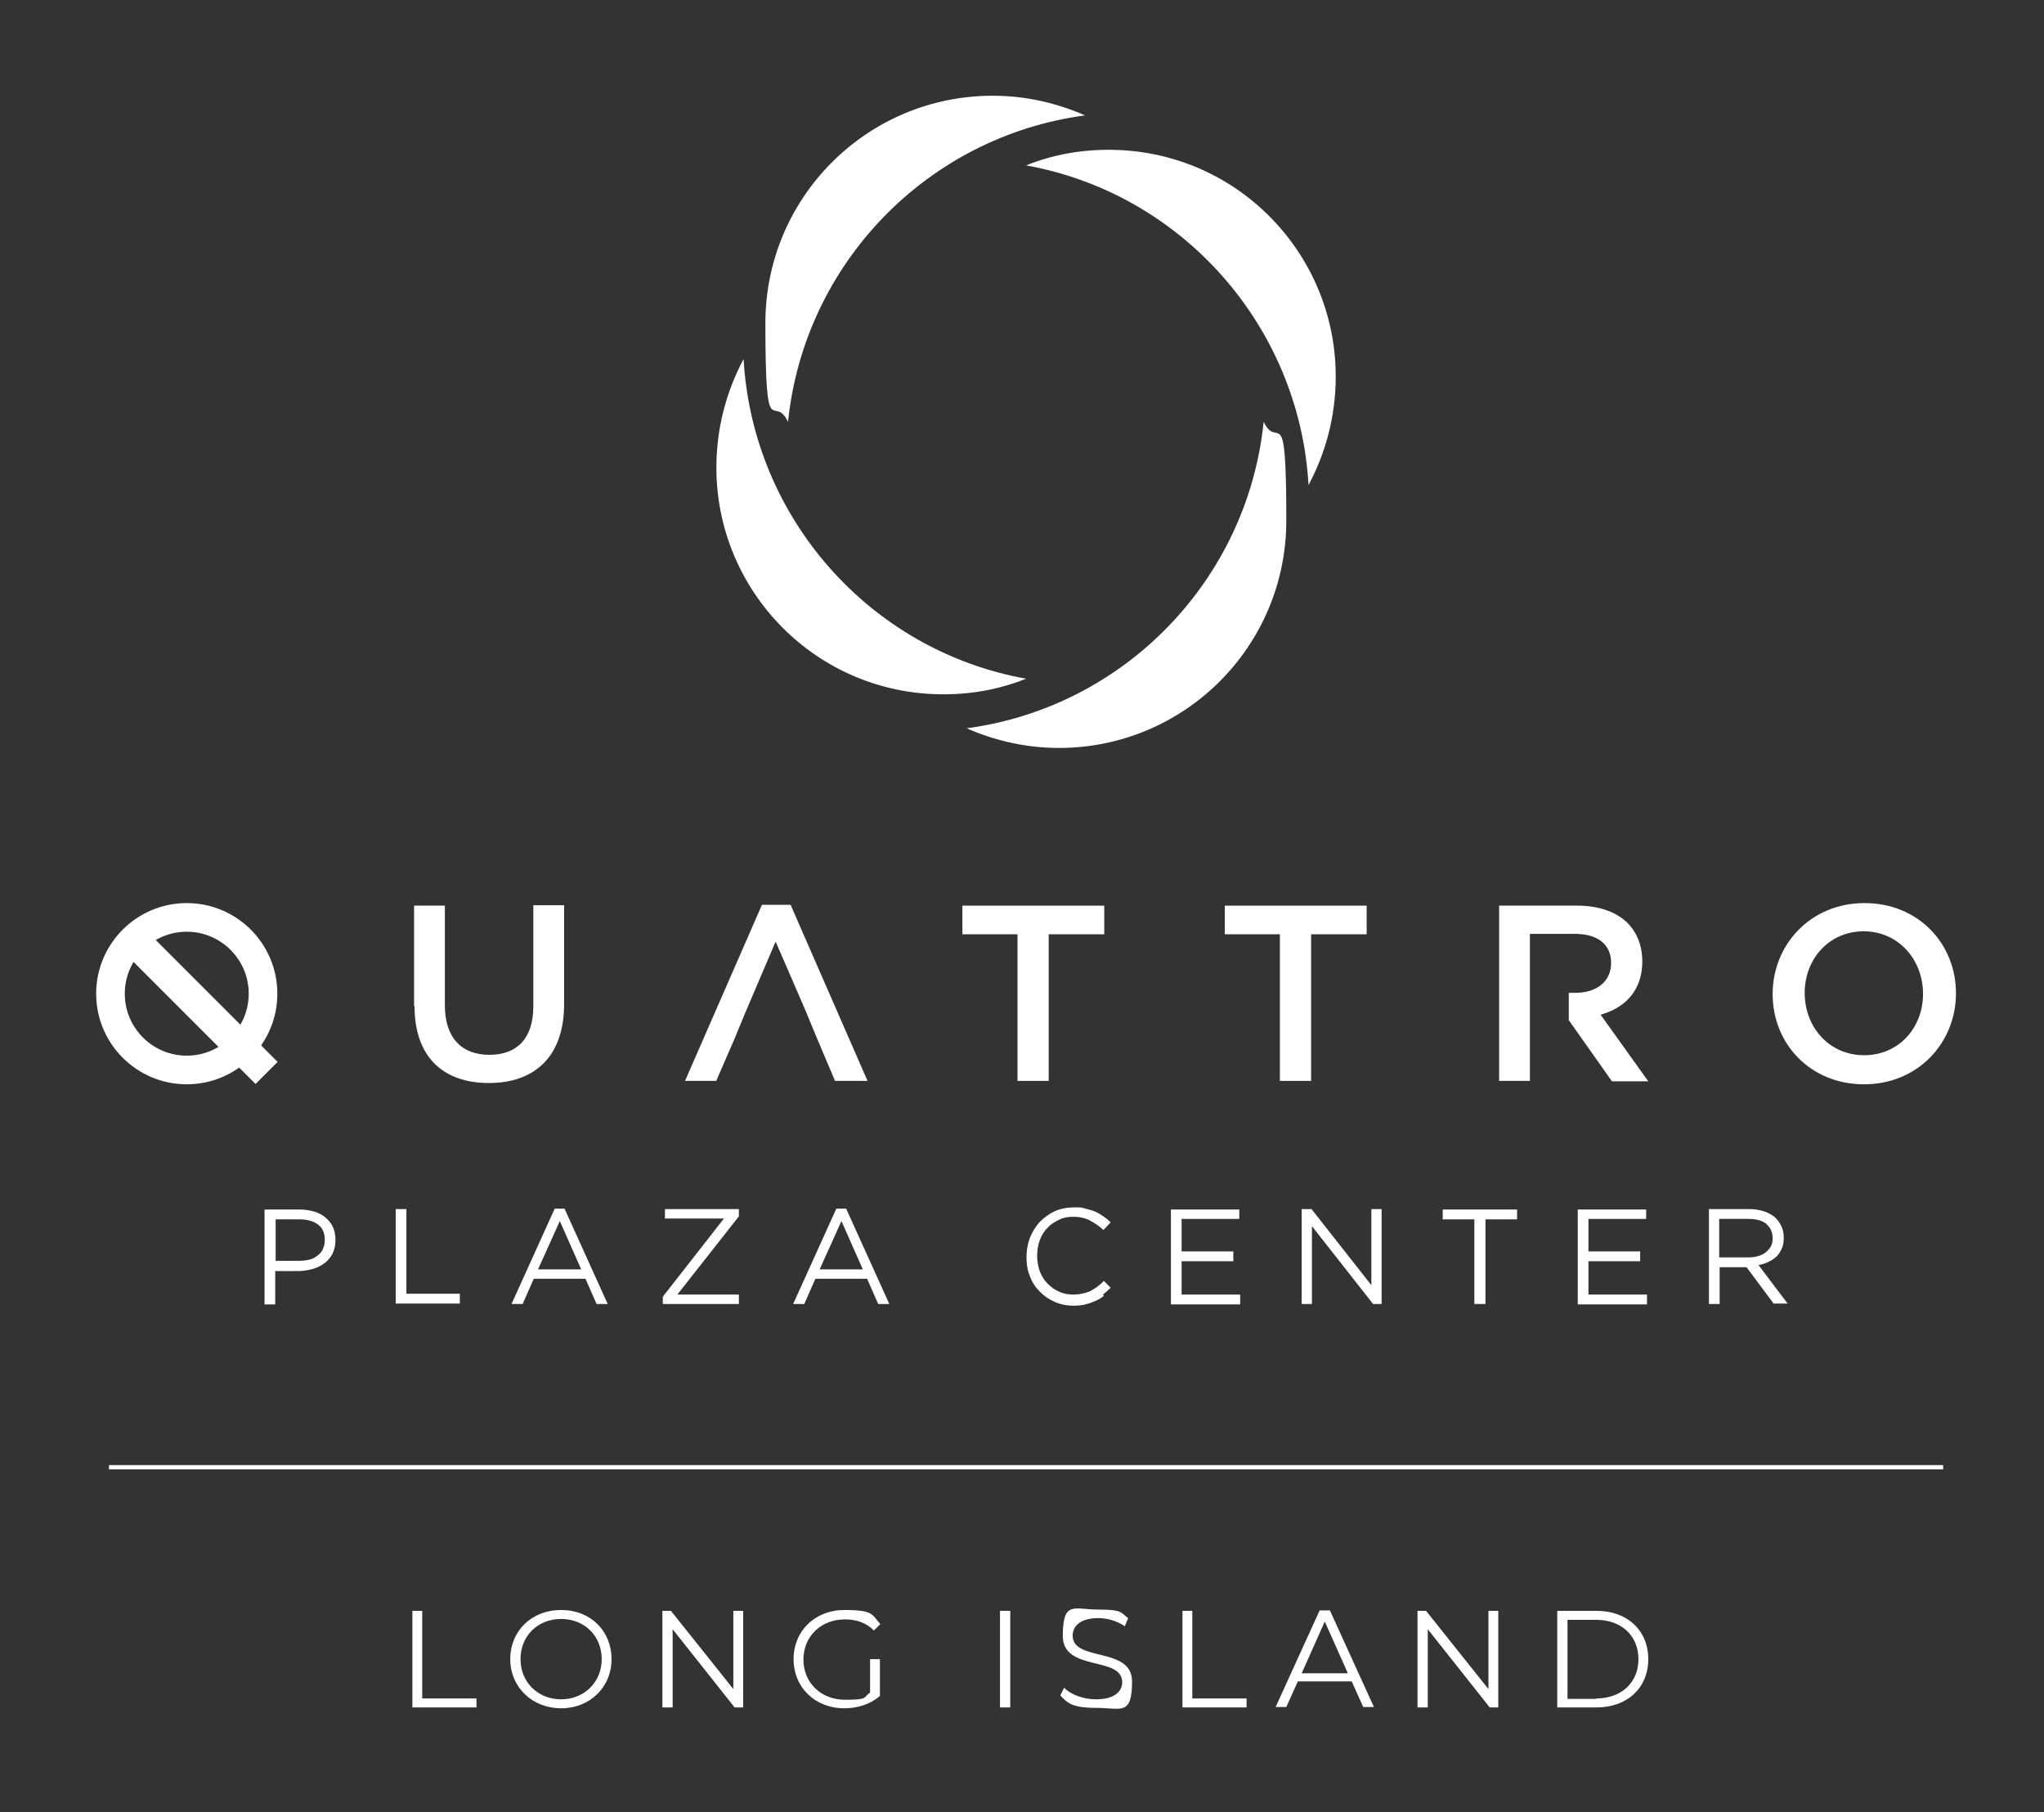 <?xml version="1.0" encoding="UTF-8"?>
<svg id="Capa_1" xmlns="http://www.w3.org/2000/svg" width="478.3" height="424" version="1.1" viewBox="0 0 478.3 424">
  <rect x="0" y="0" width="478.3" height="424" fill="#333333" stroke="none"/>
  <!-- Generator: Adobe Illustrator 29.7.1, SVG Export Plug-In . SVG Version: 2.1.1 Build 8)  -->
  <defs>
    <style>
      .st0 {
        fill: none;
        stroke: #fff;
        stroke-miterlimit: 10;
      }

      .st1 {
        fill: #fff;
      }
    </style>
  </defs>
  <g>
    <g>
      <path class="st1" d="M253.9,27c-6.6-2.9-13.9-4.6-21.6-4.6-29.4,0-53.2,23.8-53.2,53.2s1.9,16.1,5.3,23.1c3.8-37.1,32.7-66.8,69.5-71.7Z"/>
      <path class="st1" d="M306.2,113.5c3.4-6.4,5.6-13.5,6.2-21.2,2.3-29.3-19.6-54.9-48.9-57.1-8.3-.6-16.2.6-23.4,3.5,36.7,6.6,64,37.8,66.1,74.8Z"/>
      <path class="st1" d="M226.2,170.4c6.6,2.9,13.9,4.6,21.6,4.6,29.4,0,53.2-23.8,53.2-53.2s-1.9-16.1-5.3-23.1c-3.8,37.1-32.7,66.8-69.5,71.7Z"/>
      <path class="st1" d="M174,84c-3.4,6.4-5.6,13.5-6.2,21.2-2.3,29.3,19.6,54.9,48.9,57.1,8.3.6,16.2-.6,23.4-3.5-36.7-6.6-64-37.8-66.1-74.8Z"/>
    </g>
    <g>
      <path class="st1" d="M96.9,235.5v-23.6h7.2v23.3c0,7.6,3.9,11.6,10.4,11.6s10.3-3.8,10.3-11.4v-23.6h7.2v23.2c0,12.2-6.9,18.4-17.6,18.4s-17.4-6.1-17.4-18Z"/>
      <path class="st1" d="M238.2,218.6h-13v-6.7h33.2v6.7h-13v34.3h-7.3v-34.3Z"/>
      <path class="st1" d="M299.6,218.6h-13v-6.7h33.2v6.7h-13v34.3h-7.3v-34.3Z"/>
      <path class="st1" d="M414.8,232.6h0c0-11.6,8.9-21.3,21.5-21.3s21.4,9.5,21.4,21.1h0c0,11.6-8.9,21.3-21.5,21.3s-21.4-9.5-21.4-21.1ZM450,232.6h0c0-8.1-5.8-14.7-13.9-14.7s-13.8,6.5-13.8,14.4h0c0,8.1,5.8,14.6,13.9,14.6s13.8-6.4,13.8-14.4Z"/>
      <polygon class="st1" points="185 211.7 178.3 211.7 160.3 252.9 167.6 252.9 171.9 243 174.5 236.7 181.5 220.3 188.6 236.7 191.2 243 195.4 252.9 203 252.9 185 211.7"/>
      <path class="st1" d="M374.6,237.4c5.7-1.6,9.7-5.7,9.7-12.4h0c0-3.7-1.2-6.7-3.4-9-2.6-2.6-6.7-4.1-11.8-4.1h-18.3v41h7.2v-34.4h10.5c5.3,0,8.5,2.4,8.5,6.8h0c0,4.3-3.3,7-8.4,7h-1.5v6.4l10.1,14.3h8.5l-11.1-15.5Z"/>
      <path class="st1" d="M43.7,211.3c-11.7,0-21.2,9.5-21.2,21.2s9.5,21.2,21.2,21.2,21.2-9.5,21.2-21.2-9.5-21.2-21.2-21.2ZM43.7,247c-8,0-14.5-6.5-14.5-14.5s6.5-14.5,14.5-14.5,14.5,6.5,14.5,14.5-6.5,14.5-14.5,14.5Z"/>
      <rect class="st1" x="42.2" y="211.1" width="7.3" height="46.8" transform="translate(-152.4 101.1) rotate(-45)"/>
    </g>
    <g>
      <path class="st1" d="M77.9,293.2c-.5.9-1.1,1.7-1.9,2.3-.8.6-1.7,1.1-2.8,1.4-1.1.3-2.2.5-3.4.5h-5.4v7.8h-2.5v-22.2h8.3c1.2,0,2.4.2,3.4.5,1,.3,1.9.8,2.6,1.4.7.6,1.3,1.3,1.7,2.2s.6,1.9.6,3-.2,2.3-.7,3.2ZM74.4,286.5c-1.1-.8-2.5-1.2-4.3-1.2h-5.6v9.7h5.5c.9,0,1.7-.1,2.5-.3.8-.2,1.4-.6,1.9-1,.5-.4,1-.9,1.2-1.6.3-.6.4-1.3.4-2,0-1.6-.5-2.8-1.6-3.6Z"/>
      <path class="st1" d="M92.6,282.9h2.5v19.8h12.5v2.3h-15v-22.2Z"/>
      <path class="st1" d="M142.3,305.1h-2.7l-2.6-5.9h-12.1l-2.6,5.9h-2.6l10.1-22.3h2.3l10.1,22.3ZM131,285.7l-5.1,11.3h10.1l-5-11.3Z"/>
      <path class="st1" d="M155.6,285.1v-2.2h17.3v1.7l-14.4,18.3h14.4v2.2h-17.8v-1.7l14.3-18.3h-13.9Z"/>
      <path class="st1" d="M208.2,305.1h-2.7l-2.6-5.9h-12.1l-2.6,5.9h-2.6l10.1-22.3h2.3l10.1,22.3ZM196.9,285.7l-5.1,11.3h10.1l-5-11.3Z"/>
      <path class="st1" d="M258.3,303.2c-.6.5-1.3.9-2,1.2-.7.3-1.5.6-2.3.8-.8.2-1.7.3-2.8.3-1.6,0-3.1-.3-4.4-.9-1.4-.6-2.5-1.4-3.5-2.4-1-1-1.8-2.2-2.3-3.6-.6-1.4-.8-2.9-.8-4.5s.3-3.1.8-4.5c.6-1.4,1.3-2.6,2.3-3.7,1-1,2.2-1.9,3.5-2.5,1.4-.6,2.9-.9,4.5-.9s1.9,0,2.7.3c.8.2,1.6.4,2.3.7.7.3,1.3.7,1.9,1.1s1.2.9,1.7,1.4l-1.7,1.8c-.9-.9-2-1.6-3.1-2.2-1.1-.6-2.4-.9-3.9-.9s-2.4.2-3.4.7c-1,.5-2,1.1-2.7,1.9-.8.8-1.4,1.8-1.8,2.9-.4,1.1-.6,2.3-.6,3.6s.2,2.5.6,3.6c.4,1.1,1,2.1,1.8,2.9.8.8,1.7,1.5,2.7,1.9,1,.5,2.2.7,3.4.7s2.8-.3,3.9-.8c1.1-.6,2.2-1.3,3.2-2.4l1.6,1.6c-.6.6-1.2,1.1-1.8,1.6Z"/>
      <path class="st1" d="M290,285.2h-13.5v7.6h12.1v2.3h-12.1v7.8h13.7v2.3h-16.2v-22.2h16v2.3Z"/>
      <path class="st1" d="M320.9,282.9h2.4v22.2h-2l-14.3-18.2v18.2h-2.4v-22.2h2.3l14,17.8v-17.8Z"/>
      <path class="st1" d="M347.5,305.1h-2.5v-19.8h-7.4v-2.3h17.4v2.3h-7.4v19.8Z"/>
      <path class="st1" d="M385.2,285.2h-13.5v7.6h12.1v2.3h-12.1v7.8h13.7v2.3h-16.2v-22.2h16v2.3Z"/>
      <path class="st1" d="M415.1,305.1l-6.4-8.6h-6.3v8.6h-2.5v-22.2h9.5c1.2,0,2.3.2,3.3.5,1,.3,1.8.8,2.5,1.3.7.6,1.2,1.3,1.6,2.1.4.8.6,1.7.6,2.7s-.1,1.8-.4,2.5c-.3.7-.7,1.4-1.2,1.9-.5.5-1.2,1-1.9,1.3-.7.4-1.5.6-2.4.8l6.8,9h-3.1ZM413.4,286.4c-1-.8-2.4-1.2-4.2-1.2h-6.9v9h6.8c.8,0,1.6-.1,2.3-.3s1.3-.5,1.8-.9c.5-.4.9-.9,1.2-1.4.3-.6.4-1.2.4-1.9,0-1.4-.5-2.5-1.5-3.3Z"/>
    </g>
  </g>
  <line class="st0" x1="25.5" y1="343.3" x2="454.7" y2="343.3"/>
  <g>
    <path class="st1" d="M96.4,376.9h2.4v20.5h12.7v2.1h-15v-22.6Z"/>
    <path class="st1" d="M119.4,388.2c0-6.6,5-11.5,11.9-11.5s11.8,4.9,11.8,11.5-5.1,11.5-11.8,11.5-11.9-4.9-11.9-11.5ZM140.8,388.2c0-5.4-4-9.4-9.5-9.4s-9.5,4-9.5,9.4,4.1,9.4,9.5,9.4,9.5-4,9.5-9.4Z"/>
    <path class="st1" d="M173.9,376.9v22.6h-2l-14.5-18.3v18.3h-2.4v-22.6h2l14.6,18.3v-18.3h2.4Z"/>
    <path class="st1" d="M203.6,388.2h2.3v8.6c-2.1,1.9-5.2,2.9-8.3,2.9-6.9,0-11.9-4.9-11.9-11.5s5-11.5,11.9-11.5,6.4,1.1,8.4,3.3l-1.5,1.5c-1.9-1.9-4.2-2.6-6.8-2.6-5.6,0-9.7,4-9.7,9.4s4.1,9.4,9.7,9.4,4.2-.5,5.9-1.7v-7.6Z"/>
    <path class="st1" d="M234,376.9h2.4v22.6h-2.4v-22.6Z"/>
    <path class="st1" d="M248.1,396.7l.9-1.8c1.6,1.6,4.5,2.7,7.5,2.7,4.2,0,6.1-1.8,6.1-4,0-6.2-13.9-2.4-13.9-10.8s2.6-6.2,8.3-6.2,5.2.7,7,2l-.8,1.9c-1.9-1.3-4.2-1.9-6.2-1.9-4.1,0-6,1.8-6,4.1,0,6.2,13.9,2.5,13.9,10.7s-2.6,6.2-8.4,6.2-6.7-1.2-8.4-2.9Z"/>
    <path class="st1" d="M276.6,376.9h2.4v20.5h12.7v2.1h-15v-22.6Z"/>
    <path class="st1" d="M316.3,393.4h-12.6l-2.7,6h-2.5l10.3-22.6h2.4l10.3,22.6h-2.5l-2.7-6ZM315.4,391.5l-5.4-12.1-5.4,12.1h10.8Z"/>
    <path class="st1" d="M350.6,376.9v22.6h-2l-14.5-18.3v18.3h-2.4v-22.6h2l14.6,18.3v-18.3h2.4Z"/>
    <path class="st1" d="M364.4,376.9h9.2c7.2,0,12.1,4.6,12.1,11.3s-4.9,11.3-12.1,11.3h-9.2v-22.6ZM373.5,397.4c6,0,9.9-3.8,9.9-9.2s-3.9-9.2-9.9-9.2h-6.7v18.5h6.7Z"/>
  </g>
</svg>